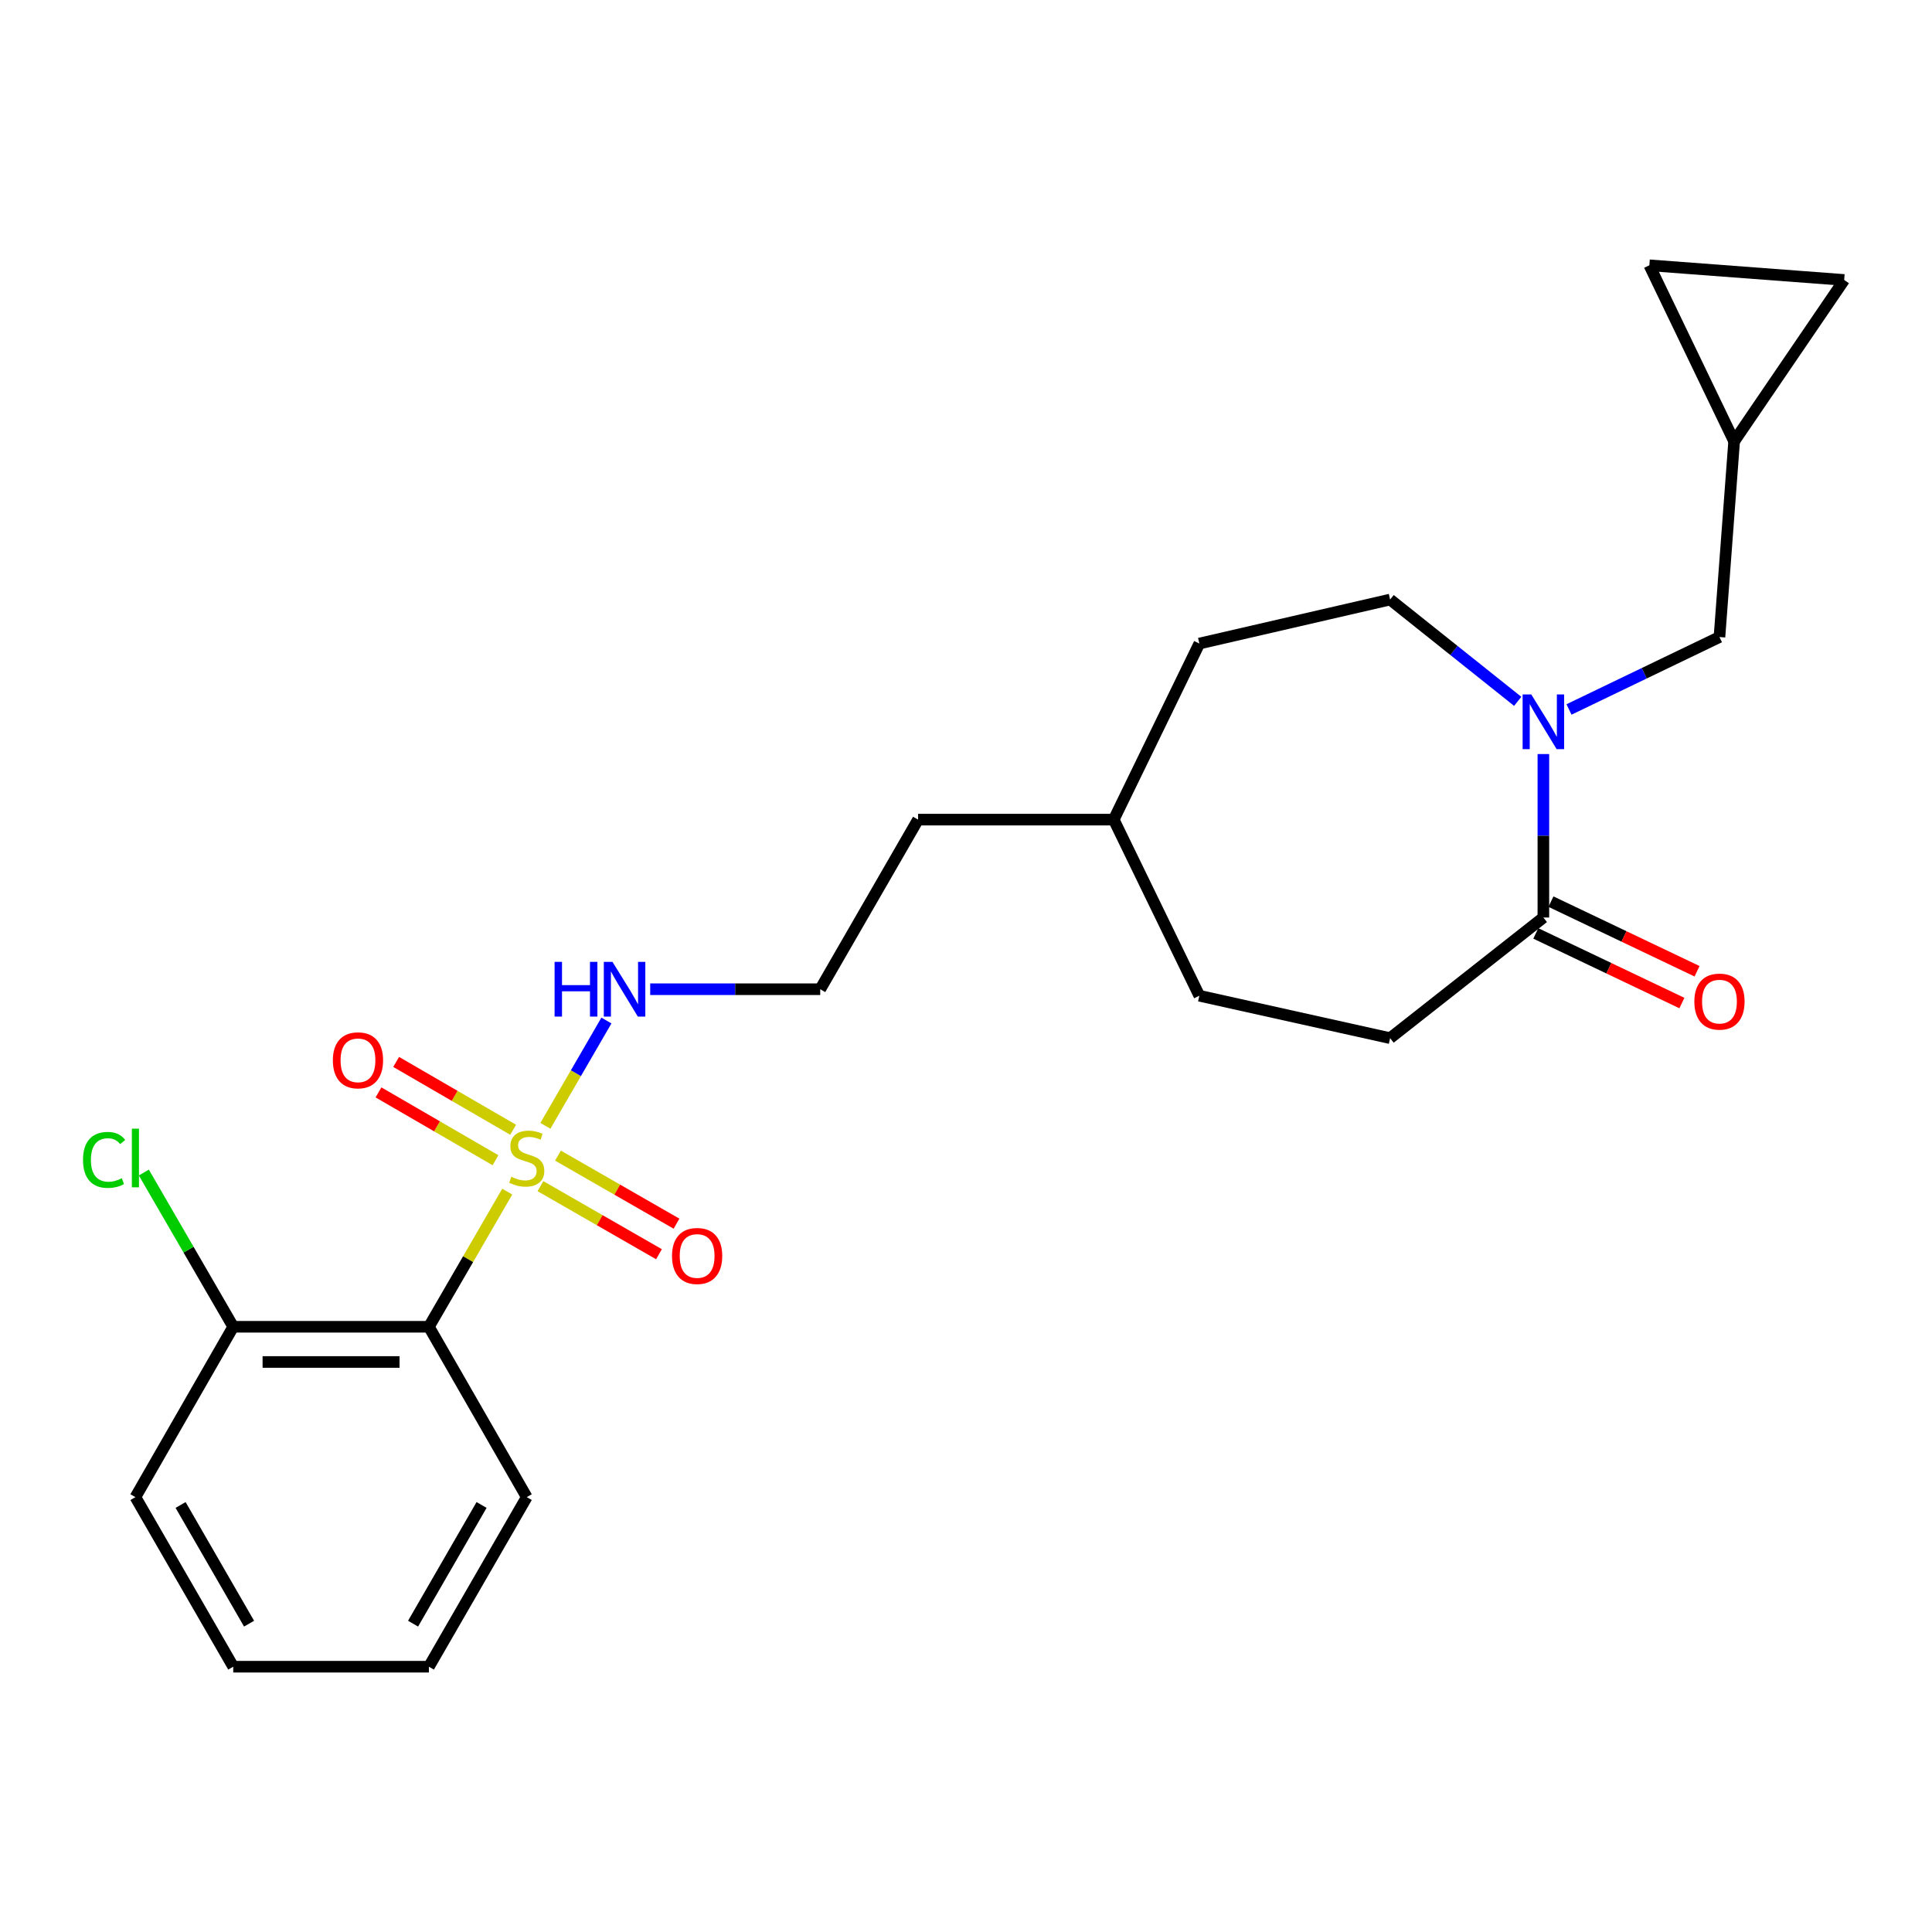<?xml version='1.0' encoding='iso-8859-1'?>
<svg version='1.1' baseProfile='full'
              xmlns='http://www.w3.org/2000/svg'
                      xmlns:rdkit='http://www.rdkit.org/xml'
                      xmlns:xlink='http://www.w3.org/1999/xlink'
                  xml:space='preserve'
width='1000px' height='1000px' viewBox='0 0 1000 1000'>
<!-- END OF HEADER -->
<rect style='opacity:1.0;fill:#FFFFFF;stroke:none' width='1000' height='1000' x='0' y='0'> </rect>
<path class='bond-0' d='M 262.553,616.782 L 242.273,651.759' style='fill:none;fill-rule:evenodd;stroke:#CCCC00;stroke-width:6px;stroke-linecap:butt;stroke-linejoin:miter;stroke-opacity:1' />
<path class='bond-0' d='M 242.273,651.759 L 221.993,686.735' style='fill:none;fill-rule:evenodd;stroke:#000000;stroke-width:6px;stroke-linecap:butt;stroke-linejoin:miter;stroke-opacity:1' />
<path class='bond-3' d='M 279.728,613.954 L 310.408,631.567' style='fill:none;fill-rule:evenodd;stroke:#CCCC00;stroke-width:6px;stroke-linecap:butt;stroke-linejoin:miter;stroke-opacity:1' />
<path class='bond-3' d='M 310.408,631.567 L 341.087,649.181' style='fill:none;fill-rule:evenodd;stroke:#FF0000;stroke-width:6px;stroke-linecap:butt;stroke-linejoin:miter;stroke-opacity:1' />
<path class='bond-3' d='M 288.804,598.147 L 319.483,615.76' style='fill:none;fill-rule:evenodd;stroke:#CCCC00;stroke-width:6px;stroke-linecap:butt;stroke-linejoin:miter;stroke-opacity:1' />
<path class='bond-3' d='M 319.483,615.76 L 350.162,633.374' style='fill:none;fill-rule:evenodd;stroke:#FF0000;stroke-width:6px;stroke-linecap:butt;stroke-linejoin:miter;stroke-opacity:1' />
<path class='bond-4' d='M 265.61,584.766 L 235.328,567.212' style='fill:none;fill-rule:evenodd;stroke:#CCCC00;stroke-width:6px;stroke-linecap:butt;stroke-linejoin:miter;stroke-opacity:1' />
<path class='bond-4' d='M 235.328,567.212 L 205.046,549.657' style='fill:none;fill-rule:evenodd;stroke:#FF0000;stroke-width:6px;stroke-linecap:butt;stroke-linejoin:miter;stroke-opacity:1' />
<path class='bond-4' d='M 256.469,600.535 L 226.187,582.981' style='fill:none;fill-rule:evenodd;stroke:#CCCC00;stroke-width:6px;stroke-linecap:butt;stroke-linejoin:miter;stroke-opacity:1' />
<path class='bond-4' d='M 226.187,582.981 L 195.904,565.426' style='fill:none;fill-rule:evenodd;stroke:#FF0000;stroke-width:6px;stroke-linecap:butt;stroke-linejoin:miter;stroke-opacity:1' />
<path class='bond-7' d='M 282.29,582.733 L 298.087,555.478' style='fill:none;fill-rule:evenodd;stroke:#CCCC00;stroke-width:6px;stroke-linecap:butt;stroke-linejoin:miter;stroke-opacity:1' />
<path class='bond-7' d='M 298.087,555.478 L 313.883,528.223' style='fill:none;fill-rule:evenodd;stroke:#0000FF;stroke-width:6px;stroke-linecap:butt;stroke-linejoin:miter;stroke-opacity:1' />
<path class='bond-10' d='M 221.993,686.735 L 120.722,686.735' style='fill:none;fill-rule:evenodd;stroke:#000000;stroke-width:6px;stroke-linecap:butt;stroke-linejoin:miter;stroke-opacity:1' />
<path class='bond-10' d='M 206.802,704.962 L 135.913,704.962' style='fill:none;fill-rule:evenodd;stroke:#000000;stroke-width:6px;stroke-linecap:butt;stroke-linejoin:miter;stroke-opacity:1' />
<path class='bond-17' d='M 221.993,686.735 L 272.644,774.913' style='fill:none;fill-rule:evenodd;stroke:#000000;stroke-width:6px;stroke-linecap:butt;stroke-linejoin:miter;stroke-opacity:1' />
<path class='bond-1' d='M 785.57,363.015 L 752.544,336.672' style='fill:none;fill-rule:evenodd;stroke:#0000FF;stroke-width:6px;stroke-linecap:butt;stroke-linejoin:miter;stroke-opacity:1' />
<path class='bond-1' d='M 752.544,336.672 L 719.519,310.328' style='fill:none;fill-rule:evenodd;stroke:#000000;stroke-width:6px;stroke-linecap:butt;stroke-linejoin:miter;stroke-opacity:1' />
<path class='bond-5' d='M 812.115,367.219 L 851.054,348.474' style='fill:none;fill-rule:evenodd;stroke:#0000FF;stroke-width:6px;stroke-linecap:butt;stroke-linejoin:miter;stroke-opacity:1' />
<path class='bond-5' d='M 851.054,348.474 L 889.992,329.73' style='fill:none;fill-rule:evenodd;stroke:#000000;stroke-width:6px;stroke-linecap:butt;stroke-linejoin:miter;stroke-opacity:1' />
<path class='bond-25' d='M 798.847,390.299 L 798.847,432.603' style='fill:none;fill-rule:evenodd;stroke:#0000FF;stroke-width:6px;stroke-linecap:butt;stroke-linejoin:miter;stroke-opacity:1' />
<path class='bond-25' d='M 798.847,432.603 L 798.847,474.908' style='fill:none;fill-rule:evenodd;stroke:#000000;stroke-width:6px;stroke-linecap:butt;stroke-linejoin:miter;stroke-opacity:1' />
<path class='bond-2' d='M 798.847,474.908 L 719.519,537.345' style='fill:none;fill-rule:evenodd;stroke:#000000;stroke-width:6px;stroke-linecap:butt;stroke-linejoin:miter;stroke-opacity:1' />
<path class='bond-12' d='M 794.926,483.134 L 832.736,501.155' style='fill:none;fill-rule:evenodd;stroke:#000000;stroke-width:6px;stroke-linecap:butt;stroke-linejoin:miter;stroke-opacity:1' />
<path class='bond-12' d='M 832.736,501.155 L 870.546,519.176' style='fill:none;fill-rule:evenodd;stroke:#FF0000;stroke-width:6px;stroke-linecap:butt;stroke-linejoin:miter;stroke-opacity:1' />
<path class='bond-12' d='M 802.768,466.681 L 840.578,484.702' style='fill:none;fill-rule:evenodd;stroke:#000000;stroke-width:6px;stroke-linecap:butt;stroke-linejoin:miter;stroke-opacity:1' />
<path class='bond-12' d='M 840.578,484.702 L 878.388,502.723' style='fill:none;fill-rule:evenodd;stroke:#FF0000;stroke-width:6px;stroke-linecap:butt;stroke-linejoin:miter;stroke-opacity:1' />
<path class='bond-6' d='M 889.992,329.73 L 897.586,228.459' style='fill:none;fill-rule:evenodd;stroke:#000000;stroke-width:6px;stroke-linecap:butt;stroke-linejoin:miter;stroke-opacity:1' />
<path class='bond-8' d='M 897.586,228.459 L 853.71,137.314' style='fill:none;fill-rule:evenodd;stroke:#000000;stroke-width:6px;stroke-linecap:butt;stroke-linejoin:miter;stroke-opacity:1' />
<path class='bond-9' d='M 897.586,228.459 L 954.545,144.908' style='fill:none;fill-rule:evenodd;stroke:#000000;stroke-width:6px;stroke-linecap:butt;stroke-linejoin:miter;stroke-opacity:1' />
<path class='bond-18' d='M 336.546,512.02 L 380.546,512.02' style='fill:none;fill-rule:evenodd;stroke:#0000FF;stroke-width:6px;stroke-linecap:butt;stroke-linejoin:miter;stroke-opacity:1' />
<path class='bond-18' d='M 380.546,512.02 L 424.545,512.02' style='fill:none;fill-rule:evenodd;stroke:#000000;stroke-width:6px;stroke-linecap:butt;stroke-linejoin:miter;stroke-opacity:1' />
<path class='bond-26' d='M 853.71,137.314 L 954.545,144.908' style='fill:none;fill-rule:evenodd;stroke:#000000;stroke-width:6px;stroke-linecap:butt;stroke-linejoin:miter;stroke-opacity:1' />
<path class='bond-14' d='M 120.722,686.735 L 97.589,646.821' style='fill:none;fill-rule:evenodd;stroke:#000000;stroke-width:6px;stroke-linecap:butt;stroke-linejoin:miter;stroke-opacity:1' />
<path class='bond-14' d='M 97.589,646.821 L 74.456,606.908' style='fill:none;fill-rule:evenodd;stroke:#00CC00;stroke-width:6px;stroke-linecap:butt;stroke-linejoin:miter;stroke-opacity:1' />
<path class='bond-20' d='M 120.722,686.735 L 70.091,774.913' style='fill:none;fill-rule:evenodd;stroke:#000000;stroke-width:6px;stroke-linecap:butt;stroke-linejoin:miter;stroke-opacity:1' />
<path class='bond-11' d='M 719.519,310.328 L 620.779,333.102' style='fill:none;fill-rule:evenodd;stroke:#000000;stroke-width:6px;stroke-linecap:butt;stroke-linejoin:miter;stroke-opacity:1' />
<path class='bond-13' d='M 719.519,537.345 L 620.779,515.392' style='fill:none;fill-rule:evenodd;stroke:#000000;stroke-width:6px;stroke-linecap:butt;stroke-linejoin:miter;stroke-opacity:1' />
<path class='bond-15' d='M 620.779,333.102 L 576.467,424.237' style='fill:none;fill-rule:evenodd;stroke:#000000;stroke-width:6px;stroke-linecap:butt;stroke-linejoin:miter;stroke-opacity:1' />
<path class='bond-16' d='M 620.779,515.392 L 576.467,424.237' style='fill:none;fill-rule:evenodd;stroke:#000000;stroke-width:6px;stroke-linecap:butt;stroke-linejoin:miter;stroke-opacity:1' />
<path class='bond-22' d='M 272.644,774.913 L 221.993,862.686' style='fill:none;fill-rule:evenodd;stroke:#000000;stroke-width:6px;stroke-linecap:butt;stroke-linejoin:miter;stroke-opacity:1' />
<path class='bond-22' d='M 249.259,778.969 L 213.804,840.41' style='fill:none;fill-rule:evenodd;stroke:#000000;stroke-width:6px;stroke-linecap:butt;stroke-linejoin:miter;stroke-opacity:1' />
<path class='bond-21' d='M 424.545,512.02 L 475.186,424.237' style='fill:none;fill-rule:evenodd;stroke:#000000;stroke-width:6px;stroke-linecap:butt;stroke-linejoin:miter;stroke-opacity:1' />
<path class='bond-19' d='M 576.467,424.237 L 475.186,424.237' style='fill:none;fill-rule:evenodd;stroke:#000000;stroke-width:6px;stroke-linecap:butt;stroke-linejoin:miter;stroke-opacity:1' />
<path class='bond-24' d='M 70.091,774.913 L 120.722,862.686' style='fill:none;fill-rule:evenodd;stroke:#000000;stroke-width:6px;stroke-linecap:butt;stroke-linejoin:miter;stroke-opacity:1' />
<path class='bond-24' d='M 93.475,778.972 L 128.916,840.413' style='fill:none;fill-rule:evenodd;stroke:#000000;stroke-width:6px;stroke-linecap:butt;stroke-linejoin:miter;stroke-opacity:1' />
<path class='bond-23' d='M 221.993,862.686 L 120.722,862.686' style='fill:none;fill-rule:evenodd;stroke:#000000;stroke-width:6px;stroke-linecap:butt;stroke-linejoin:miter;stroke-opacity:1' />
<path  class='atom-0' d='M 264.644 609.098
Q 264.964 609.218, 266.284 609.778
Q 267.604 610.338, 269.044 610.698
Q 270.524 611.018, 271.964 611.018
Q 274.644 611.018, 276.204 609.738
Q 277.764 608.418, 277.764 606.138
Q 277.764 604.578, 276.964 603.618
Q 276.204 602.658, 275.004 602.138
Q 273.804 601.618, 271.804 601.018
Q 269.284 600.258, 267.764 599.538
Q 266.284 598.818, 265.204 597.298
Q 264.164 595.778, 264.164 593.218
Q 264.164 589.658, 266.564 587.458
Q 269.004 585.258, 273.804 585.258
Q 277.084 585.258, 280.804 586.818
L 279.884 589.898
Q 276.484 588.498, 273.924 588.498
Q 271.164 588.498, 269.644 589.658
Q 268.124 590.778, 268.164 592.738
Q 268.164 594.258, 268.924 595.178
Q 269.724 596.098, 270.844 596.618
Q 272.004 597.138, 273.924 597.738
Q 276.484 598.538, 278.004 599.338
Q 279.524 600.138, 280.604 601.778
Q 281.724 603.378, 281.724 606.138
Q 281.724 610.058, 279.084 612.178
Q 276.484 614.258, 272.124 614.258
Q 269.604 614.258, 267.684 613.698
Q 265.804 613.178, 263.564 612.258
L 264.644 609.098
' fill='#CCCC00'/>
<path  class='atom-2' d='M 792.587 359.446
L 801.867 374.446
Q 802.787 375.926, 804.267 378.606
Q 805.747 381.286, 805.827 381.446
L 805.827 359.446
L 809.587 359.446
L 809.587 387.766
L 805.707 387.766
L 795.747 371.366
Q 794.587 369.446, 793.347 367.246
Q 792.147 365.046, 791.787 364.366
L 791.787 387.766
L 788.107 387.766
L 788.107 359.446
L 792.587 359.446
' fill='#0000FF'/>
<path  class='atom-4' d='M 347.832 650.088
Q 347.832 643.288, 351.192 639.488
Q 354.552 635.688, 360.832 635.688
Q 367.112 635.688, 370.472 639.488
Q 373.832 643.288, 373.832 650.088
Q 373.832 656.968, 370.432 660.888
Q 367.032 664.768, 360.832 664.768
Q 354.592 664.768, 351.192 660.888
Q 347.832 657.008, 347.832 650.088
M 360.832 661.568
Q 365.152 661.568, 367.472 658.688
Q 369.832 655.768, 369.832 650.088
Q 369.832 644.528, 367.472 641.728
Q 365.152 638.888, 360.832 638.888
Q 356.512 638.888, 354.152 641.688
Q 351.832 644.488, 351.832 650.088
Q 351.832 655.808, 354.152 658.688
Q 356.512 661.568, 360.832 661.568
' fill='#FF0000'/>
<path  class='atom-5' d='M 172.286 548.817
Q 172.286 542.017, 175.646 538.217
Q 179.006 534.417, 185.286 534.417
Q 191.566 534.417, 194.926 538.217
Q 198.286 542.017, 198.286 548.817
Q 198.286 555.697, 194.886 559.617
Q 191.486 563.497, 185.286 563.497
Q 179.046 563.497, 175.646 559.617
Q 172.286 555.737, 172.286 548.817
M 185.286 560.297
Q 189.606 560.297, 191.926 557.417
Q 194.286 554.497, 194.286 548.817
Q 194.286 543.257, 191.926 540.457
Q 189.606 537.617, 185.286 537.617
Q 180.966 537.617, 178.606 540.417
Q 176.286 543.217, 176.286 548.817
Q 176.286 554.537, 178.606 557.417
Q 180.966 560.297, 185.286 560.297
' fill='#FF0000'/>
<path  class='atom-8' d='M 287.054 497.86
L 290.894 497.86
L 290.894 509.9
L 305.374 509.9
L 305.374 497.86
L 309.214 497.86
L 309.214 526.18
L 305.374 526.18
L 305.374 513.1
L 290.894 513.1
L 290.894 526.18
L 287.054 526.18
L 287.054 497.86
' fill='#0000FF'/>
<path  class='atom-8' d='M 317.014 497.86
L 326.294 512.86
Q 327.214 514.34, 328.694 517.02
Q 330.174 519.7, 330.254 519.86
L 330.254 497.86
L 334.014 497.86
L 334.014 526.18
L 330.134 526.18
L 320.174 509.78
Q 319.014 507.86, 317.774 505.66
Q 316.574 503.46, 316.214 502.78
L 316.214 526.18
L 312.534 526.18
L 312.534 497.86
L 317.014 497.86
' fill='#0000FF'/>
<path  class='atom-13' d='M 876.992 518.428
Q 876.992 511.628, 880.352 507.828
Q 883.712 504.028, 889.992 504.028
Q 896.272 504.028, 899.632 507.828
Q 902.992 511.628, 902.992 518.428
Q 902.992 525.308, 899.592 529.228
Q 896.192 533.108, 889.992 533.108
Q 883.752 533.108, 880.352 529.228
Q 876.992 525.348, 876.992 518.428
M 889.992 529.908
Q 894.312 529.908, 896.632 527.028
Q 898.992 524.108, 898.992 518.428
Q 898.992 512.868, 896.632 510.068
Q 894.312 507.228, 889.992 507.228
Q 885.672 507.228, 883.312 510.028
Q 880.992 512.828, 880.992 518.428
Q 880.992 524.148, 883.312 527.028
Q 885.672 529.908, 889.992 529.908
' fill='#FF0000'/>
<path  class='atom-15' d='M 42.971 600.358
Q 42.971 593.318, 46.251 589.638
Q 49.571 585.918, 55.851 585.918
Q 61.691 585.918, 64.811 590.038
L 62.171 592.198
Q 59.891 589.198, 55.851 589.198
Q 51.571 589.198, 49.291 592.078
Q 47.051 594.918, 47.051 600.358
Q 47.051 605.958, 49.371 608.838
Q 51.731 611.718, 56.291 611.718
Q 59.411 611.718, 63.051 609.838
L 64.171 612.838
Q 62.691 613.798, 60.451 614.358
Q 58.211 614.918, 55.731 614.918
Q 49.571 614.918, 46.251 611.158
Q 42.971 607.398, 42.971 600.358
' fill='#00CC00'/>
<path  class='atom-15' d='M 68.251 584.198
L 71.931 584.198
L 71.931 614.558
L 68.251 614.558
L 68.251 584.198
' fill='#00CC00'/>
</svg>
